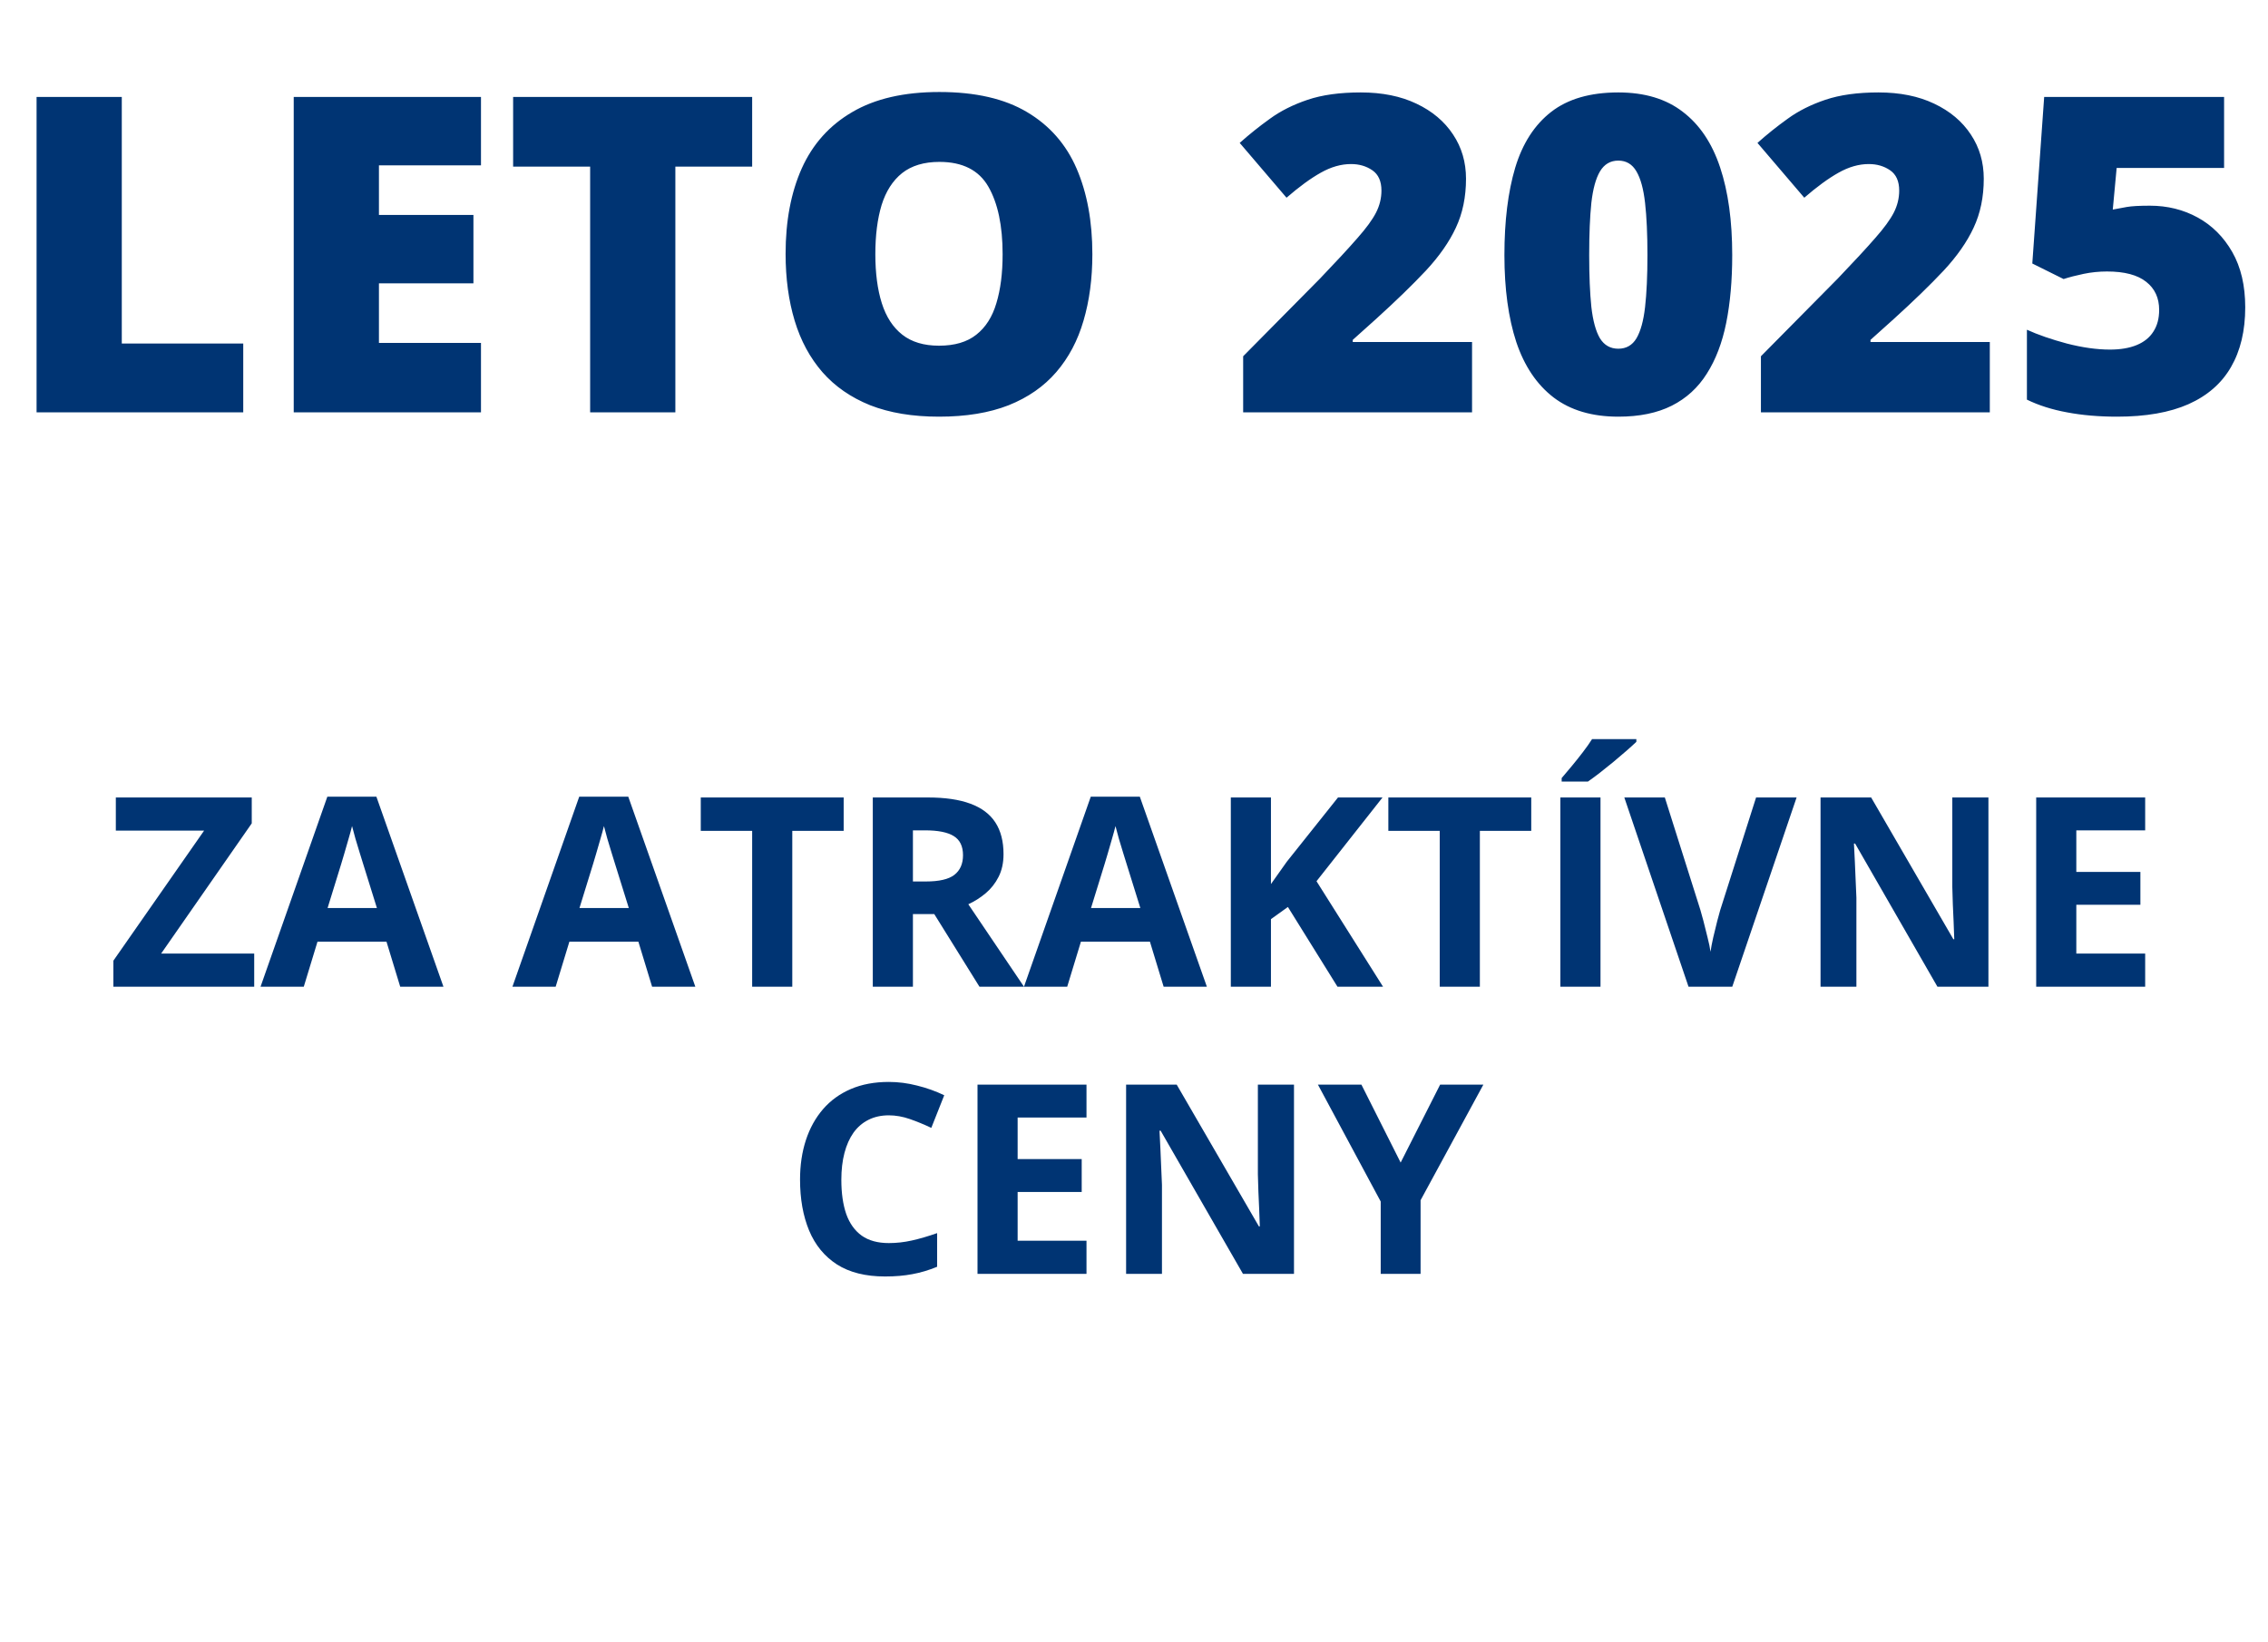 <svg width="308" height="223" viewBox="0 0 308 223" fill="none" xmlns="http://www.w3.org/2000/svg">
<path d="M4.967 56V13.168H16.539V46.654H33.033V56H4.967ZM65.318 56H39.889V13.168H65.318V22.455H51.461V29.193H64.293V38.48H51.461V46.566H65.318V56ZM91.715 56H80.143V22.631H69.684V13.168H102.145V22.631H91.715V56ZM148.346 34.525C148.346 37.826 147.945 40.834 147.145 43.549C146.363 46.244 145.133 48.568 143.453 50.522C141.773 52.475 139.615 53.978 136.979 55.033C134.342 56.068 131.188 56.586 127.516 56.586C123.922 56.586 120.807 56.068 118.17 55.033C115.553 53.978 113.395 52.484 111.695 50.551C109.996 48.598 108.736 46.264 107.916 43.549C107.096 40.834 106.686 37.807 106.686 34.467C106.686 30.014 107.418 26.146 108.883 22.865C110.367 19.564 112.652 17.016 115.738 15.219C118.824 13.402 122.77 12.494 127.574 12.494C132.457 12.494 136.422 13.402 139.469 15.219C142.535 17.035 144.781 19.594 146.207 22.895C147.633 26.195 148.346 30.072 148.346 34.525ZM118.873 34.525C118.873 37.103 119.166 39.32 119.752 41.176C120.338 43.031 121.266 44.457 122.535 45.453C123.805 46.449 125.465 46.947 127.516 46.947C129.645 46.947 131.334 46.449 132.584 45.453C133.854 44.457 134.762 43.031 135.309 41.176C135.875 39.32 136.158 37.103 136.158 34.525C136.158 30.658 135.514 27.602 134.225 25.355C132.936 23.109 130.719 21.986 127.574 21.986C125.484 21.986 123.795 22.494 122.506 23.51C121.236 24.525 120.309 25.971 119.723 27.846C119.156 29.721 118.873 31.947 118.873 34.525ZM199.908 56H168.824V48.383L179.283 37.807C181.451 35.541 183.131 33.725 184.322 32.357C185.533 30.99 186.383 29.828 186.871 28.871C187.359 27.914 187.604 26.918 187.604 25.883C187.604 24.613 187.193 23.695 186.373 23.129C185.553 22.562 184.586 22.279 183.473 22.279C182.125 22.279 180.758 22.67 179.371 23.451C178.004 24.213 176.451 25.346 174.713 26.85L168.355 19.408C169.645 18.256 171.012 17.162 172.457 16.127C173.902 15.072 175.611 14.213 177.584 13.549C179.557 12.885 181.959 12.553 184.791 12.553C187.701 12.553 190.221 13.06 192.35 14.076C194.498 15.092 196.158 16.488 197.33 18.266C198.502 20.023 199.088 22.025 199.088 24.271C199.088 26.752 198.629 28.969 197.711 30.922C196.812 32.855 195.455 34.799 193.639 36.752C191.822 38.685 189.557 40.883 186.842 43.344L183.707 46.156V46.449H199.908V56ZM235.24 34.643C235.24 38.08 234.967 41.156 234.42 43.871C233.873 46.566 232.994 48.861 231.783 50.756C230.592 52.65 229.01 54.096 227.037 55.092C225.064 56.088 222.643 56.586 219.771 56.586C216.197 56.586 213.268 55.717 210.982 53.978C208.697 52.221 207.008 49.711 205.914 46.449C204.84 43.168 204.303 39.232 204.303 34.643C204.303 30.014 204.791 26.059 205.768 22.777C206.764 19.477 208.395 16.947 210.66 15.19C212.926 13.432 215.963 12.553 219.771 12.553C223.346 12.553 226.266 13.432 228.531 15.19C230.816 16.928 232.506 19.447 233.6 22.748C234.693 26.029 235.24 29.994 235.24 34.643ZM215.816 34.643C215.816 37.435 215.914 39.779 216.109 41.674C216.324 43.568 216.715 44.994 217.281 45.951C217.867 46.889 218.697 47.357 219.771 47.357C220.846 47.357 221.666 46.889 222.232 45.951C222.799 44.994 223.189 43.578 223.404 41.703C223.619 39.809 223.727 37.455 223.727 34.643C223.727 31.811 223.619 29.447 223.404 27.553C223.189 25.658 222.799 24.232 222.232 23.275C221.666 22.299 220.846 21.811 219.771 21.811C218.697 21.811 217.867 22.299 217.281 23.275C216.715 24.232 216.324 25.658 216.109 27.553C215.914 29.447 215.816 31.811 215.816 34.643ZM270.221 56H239.137V48.383L249.596 37.807C251.764 35.541 253.443 33.725 254.635 32.357C255.846 30.99 256.695 29.828 257.184 28.871C257.672 27.914 257.916 26.918 257.916 25.883C257.916 24.613 257.506 23.695 256.686 23.129C255.865 22.562 254.898 22.279 253.785 22.279C252.438 22.279 251.07 22.67 249.684 23.451C248.316 24.213 246.764 25.346 245.025 26.85L238.668 19.408C239.957 18.256 241.324 17.162 242.77 16.127C244.215 15.072 245.924 14.213 247.896 13.549C249.869 12.885 252.271 12.553 255.104 12.553C258.014 12.553 260.533 13.06 262.662 14.076C264.811 15.092 266.471 16.488 267.643 18.266C268.814 20.023 269.4 22.025 269.4 24.271C269.4 26.752 268.941 28.969 268.023 30.922C267.125 32.855 265.768 34.799 263.951 36.752C262.135 38.685 259.869 40.883 257.154 43.344L254.02 46.156V46.449H270.221V56ZM291.959 27.934C294.342 27.934 296.51 28.471 298.463 29.545C300.416 30.619 301.979 32.182 303.15 34.232C304.322 36.283 304.908 38.783 304.908 41.732C304.908 44.916 304.264 47.621 302.975 49.848C301.705 52.055 299.781 53.734 297.203 54.887C294.645 56.02 291.412 56.586 287.506 56.586C285.025 56.586 282.76 56.391 280.709 56C278.678 55.629 276.861 55.053 275.26 54.272V44.779C276.764 45.463 278.57 46.088 280.68 46.654C282.809 47.201 284.762 47.475 286.539 47.475C287.965 47.475 289.176 47.27 290.172 46.859C291.168 46.449 291.92 45.844 292.428 45.043C292.955 44.242 293.219 43.256 293.219 42.084C293.219 40.463 292.633 39.193 291.461 38.275C290.289 37.338 288.512 36.869 286.129 36.869C285.055 36.869 284 36.977 282.965 37.191C281.93 37.406 281.021 37.641 280.24 37.895L275.992 35.785L277.604 13.168H302.037V22.807H287.447L286.92 28.461C287.545 28.344 288.18 28.227 288.824 28.109C289.488 27.992 290.533 27.934 291.959 27.934ZM34.522 134H15.396V130.467L27.719 112.801H15.73V108.301H34.188V111.816L21.883 129.5H34.522V134ZM54.35 134L52.486 127.883H43.117L41.254 134H35.383L44.453 108.195H51.115L60.221 134H54.35ZM51.185 123.312L49.322 117.336C49.205 116.938 49.047 116.428 48.848 115.807C48.66 115.174 48.467 114.535 48.268 113.891C48.08 113.234 47.928 112.666 47.81 112.186C47.693 112.666 47.529 113.264 47.318 113.979C47.119 114.682 46.926 115.35 46.738 115.982C46.551 116.615 46.416 117.066 46.334 117.336L44.488 123.312H51.185ZM88.557 134L86.693 127.883H77.324L75.461 134H69.59L78.66 108.195H85.322L94.428 134H88.557ZM85.393 123.312L83.529 117.336C83.412 116.938 83.254 116.428 83.055 115.807C82.867 115.174 82.674 114.535 82.475 113.891C82.287 113.234 82.135 112.666 82.018 112.186C81.9 112.666 81.736 113.264 81.525 113.979C81.326 114.682 81.133 115.35 80.945 115.982C80.758 116.615 80.623 117.066 80.541 117.336L78.695 123.312H85.393ZM107.594 134H102.145V112.836H95.166V108.301H114.572V112.836H107.594V134ZM126.016 108.301C128.348 108.301 130.27 108.582 131.781 109.145C133.305 109.707 134.436 110.557 135.174 111.693C135.912 112.83 136.281 114.266 136.281 116C136.281 117.172 136.059 118.197 135.613 119.076C135.168 119.955 134.582 120.699 133.855 121.309C133.129 121.918 132.344 122.416 131.5 122.803L139.059 134H133.012L126.877 124.139H123.977V134H118.527V108.301H126.016ZM125.629 112.766H123.977V119.709H125.734C127.539 119.709 128.828 119.41 129.602 118.812C130.387 118.203 130.779 117.312 130.779 116.141C130.779 114.922 130.357 114.055 129.514 113.539C128.682 113.023 127.387 112.766 125.629 112.766ZM158.025 134L156.162 127.883H146.793L144.93 134H139.059L148.129 108.195H154.791L163.896 134H158.025ZM154.861 123.312L152.998 117.336C152.881 116.938 152.723 116.428 152.523 115.807C152.336 115.174 152.143 114.535 151.943 113.891C151.756 113.234 151.604 112.666 151.486 112.186C151.369 112.666 151.205 113.264 150.994 113.979C150.795 114.682 150.602 115.35 150.414 115.982C150.227 116.615 150.092 117.066 150.01 117.336L148.164 123.312H154.861ZM187.82 134H181.633L174.9 123.172L172.598 124.824V134H167.148V108.301H172.598V120.061C172.961 119.557 173.318 119.053 173.67 118.549C174.021 118.045 174.379 117.541 174.742 117.037L181.703 108.301H187.75L178.785 119.674L187.82 134ZM200.969 134H195.52V112.836H188.541V108.301H207.947V112.836H200.969V134ZM211.902 134V108.301H217.352V134H211.902ZM222.221 100.373V100.742C221.881 101.07 221.436 101.475 220.885 101.955C220.334 102.436 219.742 102.939 219.109 103.467C218.477 103.982 217.855 104.48 217.246 104.961C216.637 105.43 216.104 105.822 215.646 106.139H212.078V105.664C212.465 105.219 212.91 104.691 213.414 104.082C213.93 103.461 214.439 102.822 214.943 102.166C215.447 101.51 215.869 100.912 216.209 100.373H222.221ZM243.982 108.301L235.246 134H229.305L220.586 108.301H226.088L230.922 123.594C231.004 123.852 231.139 124.338 231.326 125.053C231.514 125.756 231.701 126.506 231.889 127.303C232.088 128.088 232.223 128.738 232.293 129.254C232.363 128.738 232.486 128.088 232.662 127.303C232.85 126.518 233.031 125.773 233.207 125.07C233.395 124.355 233.529 123.863 233.611 123.594L238.48 108.301H243.982ZM270.033 134H263.107L251.928 114.559H251.77C251.816 115.367 251.857 116.182 251.893 117.002C251.928 117.822 251.963 118.643 251.998 119.463C252.033 120.271 252.068 121.086 252.104 121.906V134H247.234V108.301H254.107L265.27 127.549H265.393C265.369 126.752 265.34 125.961 265.305 125.176C265.27 124.391 265.234 123.605 265.199 122.82C265.176 122.035 265.152 121.25 265.129 120.465V108.301H270.033V134ZM291.32 134H276.52V108.301H291.32V112.766H281.969V118.408H290.67V122.873H281.969V129.5H291.32V134ZM120.707 151.467C119.664 151.467 118.738 151.672 117.93 152.082C117.133 152.48 116.459 153.061 115.908 153.822C115.369 154.584 114.959 155.504 114.678 156.582C114.396 157.66 114.256 158.873 114.256 160.221C114.256 162.037 114.479 163.59 114.924 164.879C115.381 166.156 116.084 167.135 117.033 167.814C117.982 168.482 119.207 168.816 120.707 168.816C121.75 168.816 122.793 168.699 123.836 168.465C124.891 168.23 126.033 167.896 127.264 167.463V172.033C126.127 172.502 125.008 172.836 123.906 173.035C122.805 173.246 121.568 173.352 120.197 173.352C117.549 173.352 115.369 172.807 113.658 171.717C111.959 170.615 110.699 169.08 109.879 167.111C109.059 165.131 108.648 162.822 108.648 160.186C108.648 158.24 108.912 156.459 109.439 154.842C109.967 153.225 110.74 151.824 111.76 150.641C112.779 149.457 114.039 148.543 115.539 147.898C117.039 147.254 118.762 146.932 120.707 146.932C121.984 146.932 123.262 147.096 124.539 147.424C125.828 147.74 127.059 148.18 128.23 148.742L126.473 153.172C125.512 152.715 124.545 152.316 123.572 151.977C122.6 151.637 121.645 151.467 120.707 151.467ZM147.549 173H132.748V147.301H147.549V151.766H138.197V157.408H146.898V161.873H138.197V168.5H147.549V173ZM175.727 173H168.801L157.621 153.559H157.463C157.51 154.367 157.551 155.182 157.586 156.002C157.621 156.822 157.656 157.643 157.691 158.463C157.727 159.271 157.762 160.086 157.797 160.906V173H152.928V147.301H159.801L170.963 166.549H171.086C171.062 165.752 171.033 164.961 170.998 164.176C170.963 163.391 170.928 162.605 170.893 161.82C170.869 161.035 170.846 160.25 170.822 159.465V147.301H175.727V173ZM190.211 157.883L195.572 147.301H201.443L192.918 162.998V173H187.504V163.174L178.979 147.301H184.885L190.211 157.883Z" fill="#003473"/>
</svg>
